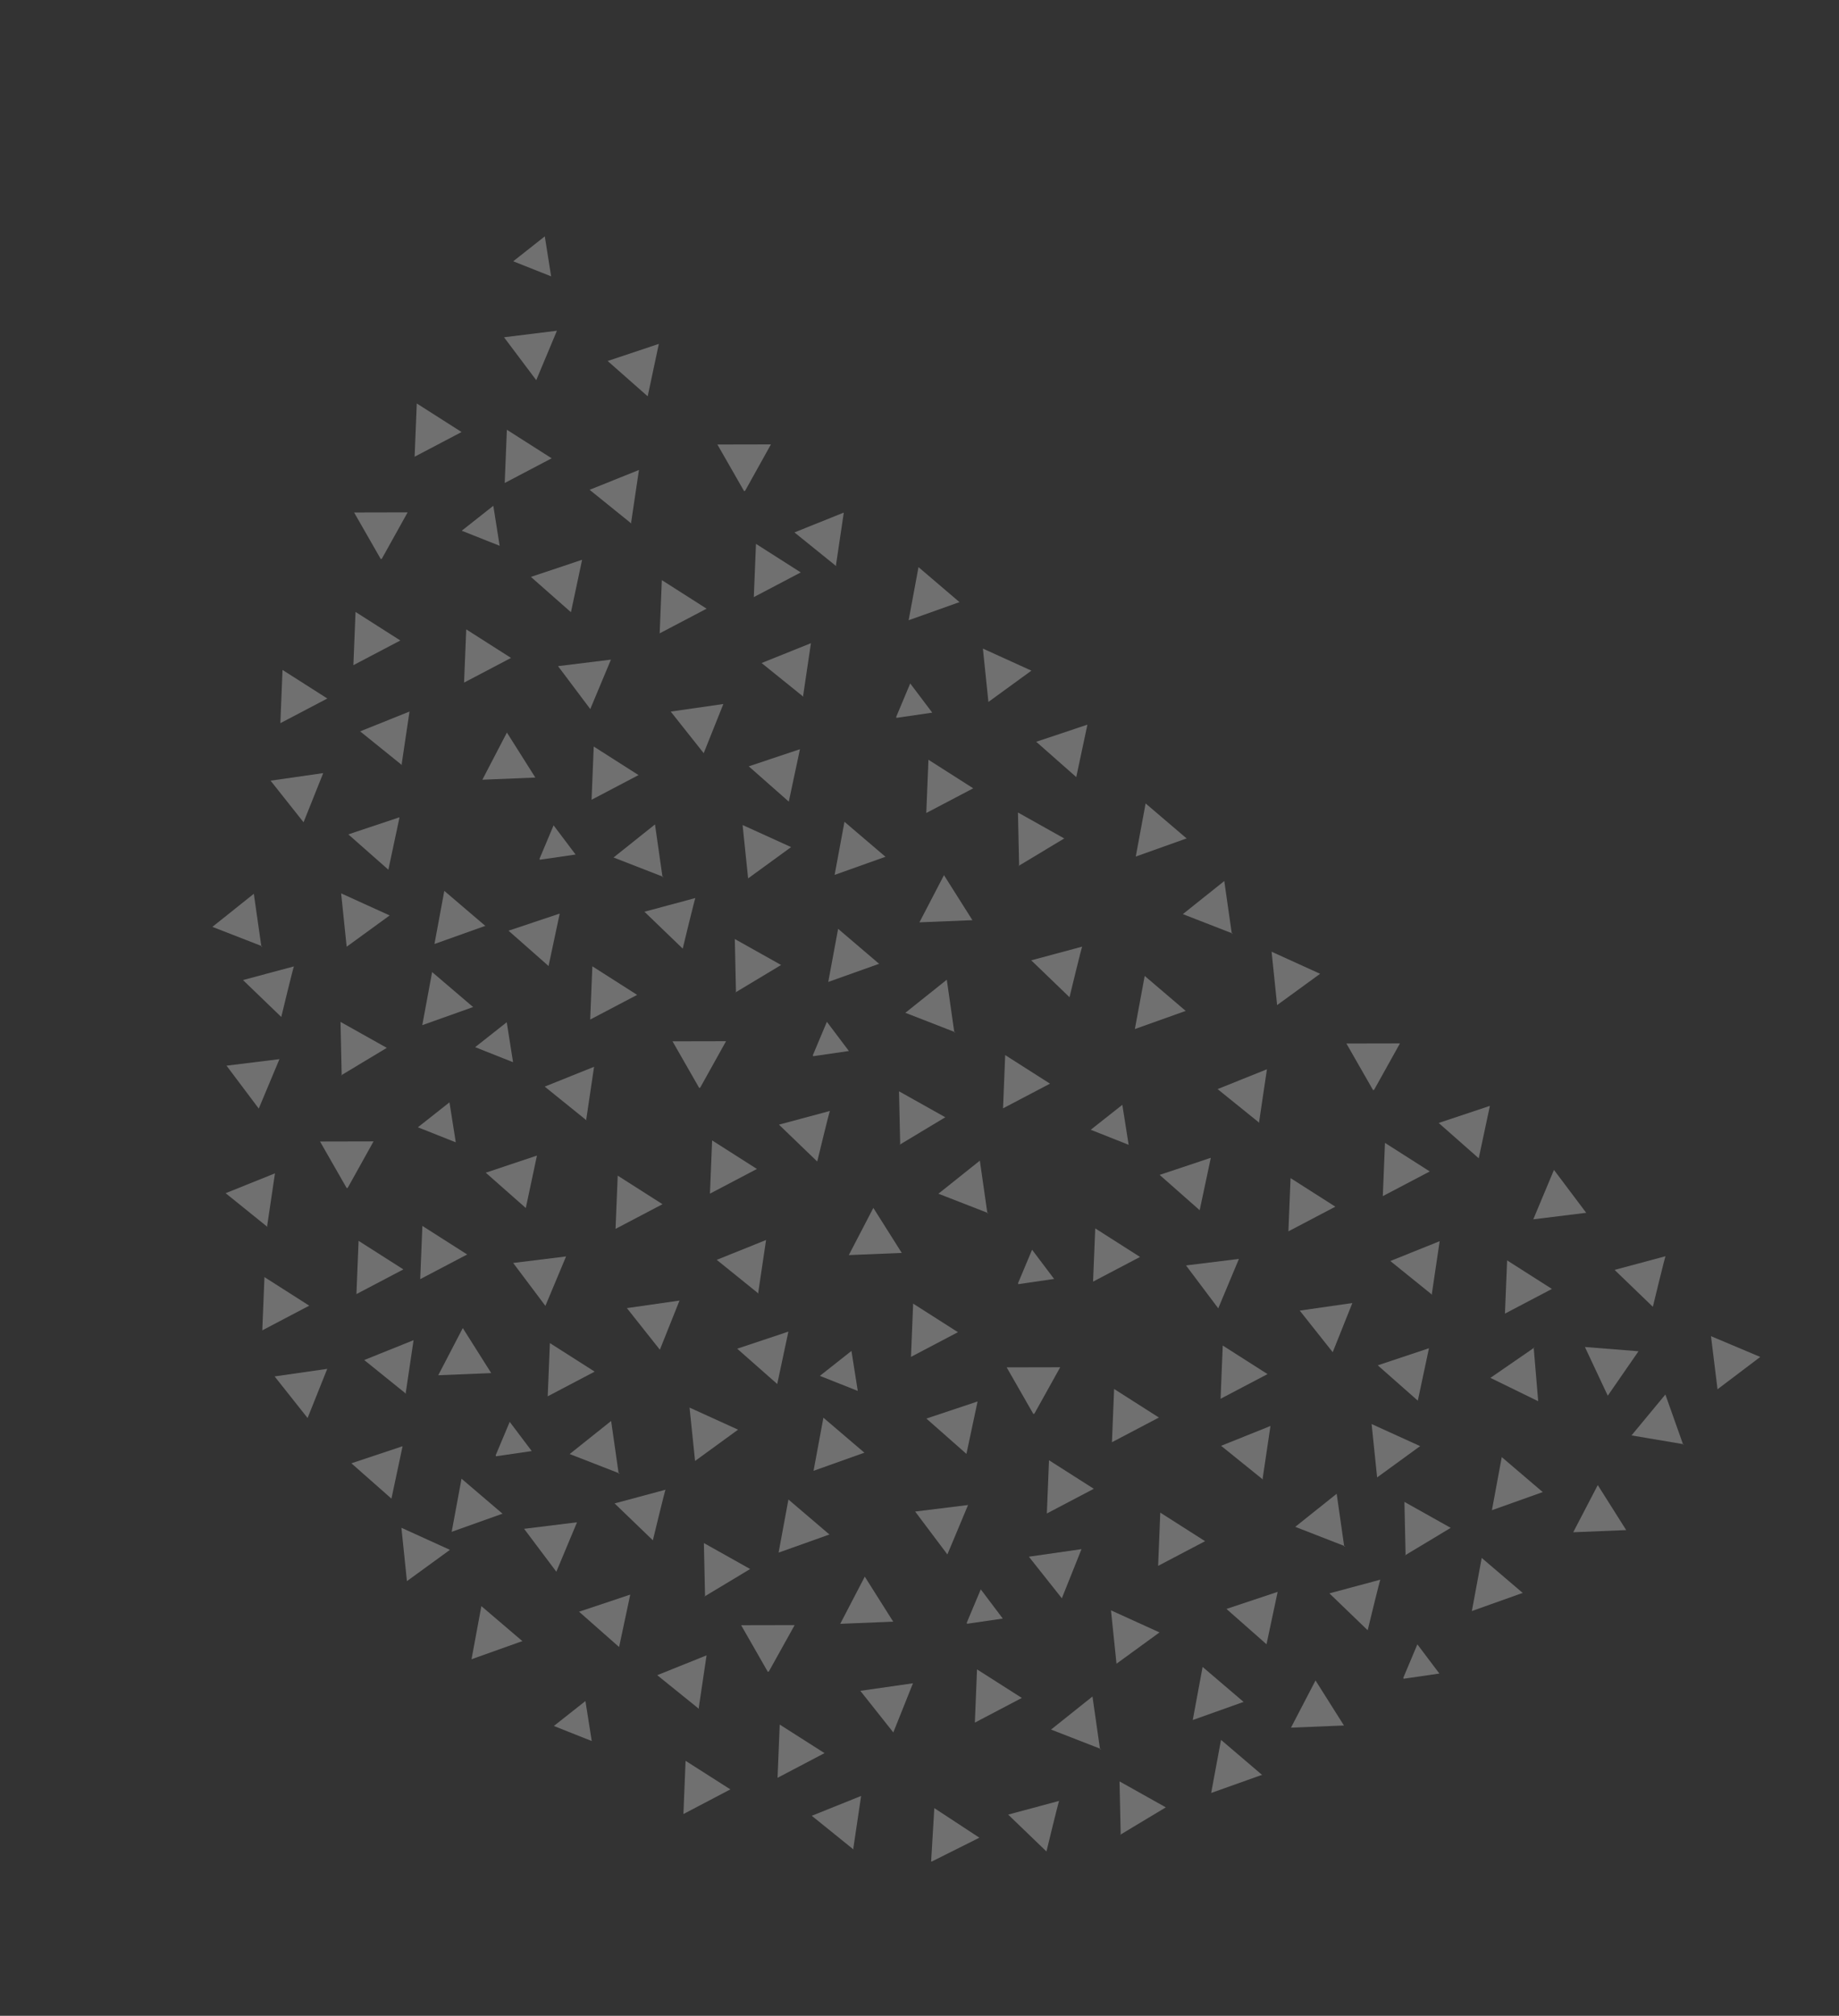 <svg xmlns="http://www.w3.org/2000/svg" width="219" height="240" viewBox="0 0 219 240" fill="none"><rect x="0" y="0" width="219" height="240" fill="#333333" stroke="none"/><g opacity="0.3"><path fill-rule="evenodd" clip-rule="evenodd" d="M204.534 165.406L203.755 159.084L209.623 161.557L204.534 165.406Z" fill="white"></path><path fill-rule="evenodd" clip-rule="evenodd" d="M200.561 171.959L194.29 170.9L198.324 166.029L200.439 171.992L200.561 171.959Z" fill="white"></path><path fill-rule="evenodd" clip-rule="evenodd" d="M195.124 160.879L191.463 166.173L188.741 160.373L195.124 160.879Z" fill="white"></path><path fill-rule="evenodd" clip-rule="evenodd" d="M170.169 160.527L168.842 166.762L164.073 162.556L170.047 160.56L170.169 160.527Z" fill="white"></path><path fill-rule="evenodd" clip-rule="evenodd" d="M177.424 131.672L176.097 137.906L171.329 133.701L177.303 131.704L177.424 131.672Z" fill="white"></path><path fill-rule="evenodd" clip-rule="evenodd" d="M193.658 182.172L187.349 182.43L190.273 176.812L193.658 182.172Z" fill="white"></path><path fill-rule="evenodd" clip-rule="evenodd" d="M160.047 205.436L153.738 205.694L156.661 200.075L160.047 205.436Z" fill="white"></path><path fill-rule="evenodd" clip-rule="evenodd" d="M182.642 160.443L183.178 166.83L177.488 164.047L182.763 160.41L182.642 160.443Z" fill="white"></path><path fill-rule="evenodd" clip-rule="evenodd" d="M183.608 177.687L177.666 179.805L178.839 173.482L183.729 177.655L183.608 177.687Z" fill="white"></path><path fill-rule="evenodd" clip-rule="evenodd" d="M141.088 120.399L135.146 122.518L136.319 116.194L141.21 120.367L141.088 120.399Z" fill="white"></path><path fill-rule="evenodd" clip-rule="evenodd" d="M181.221 189.692L175.279 191.81L176.452 185.487L181.342 189.659L181.221 189.692Z" fill="white"></path><path fill-rule="evenodd" clip-rule="evenodd" d="M167.388 185.178L167.248 178.815L172.761 181.906L167.266 185.211L167.388 185.178Z" fill="white"></path><path fill-rule="evenodd" clip-rule="evenodd" d="M170.548 154.156L165.569 150.137L171.445 147.775L170.515 154.034L170.548 154.156Z" fill="white"></path><path fill-rule="evenodd" clip-rule="evenodd" d="M145.354 166.538L145.612 160.199L150.946 163.6L145.354 166.538Z" fill="white"></path><path fill-rule="evenodd" clip-rule="evenodd" d="M164.674 142.411L164.932 136.072L170.267 139.472L164.674 142.411Z" fill="white"></path><path fill-rule="evenodd" clip-rule="evenodd" d="M145.077 155.771L141.238 150.663L147.539 149.885L145.077 155.771Z" fill="white"></path><path fill-rule="evenodd" clip-rule="evenodd" d="M130.17 152.59L130.428 146.251L135.763 149.651L130.17 152.59Z" fill="white"></path><path fill-rule="evenodd" clip-rule="evenodd" d="M179.219 156.399L179.477 150.06L184.812 153.46L179.219 156.399Z" fill="white"></path><path fill-rule="evenodd" clip-rule="evenodd" d="M144.192 137.853L142.865 144.087L138.096 139.882L144.071 137.886L144.192 137.853Z" fill="white"></path><path fill-rule="evenodd" clip-rule="evenodd" d="M149.977 133.687L144.998 129.668L150.875 127.306L149.945 133.565L149.977 133.687Z" fill="white"></path><path fill-rule="evenodd" clip-rule="evenodd" d="M163.515 129.79L160.339 124.242L166.714 124.229L163.636 129.757L163.515 129.79Z" fill="white"></path><path fill-rule="evenodd" clip-rule="evenodd" d="M153.43 146.605L153.688 140.266L159.022 143.666L153.43 146.605Z" fill="white"></path><path fill-rule="evenodd" clip-rule="evenodd" d="M160.201 184.104L154.245 181.785L159.18 177.847L160.08 184.136L160.201 184.104Z" fill="white"></path><path fill-rule="evenodd" clip-rule="evenodd" d="M146.817 111.154L140.86 108.835L145.795 104.897L146.695 111.186L146.817 111.154Z" fill="white"></path><path fill-rule="evenodd" clip-rule="evenodd" d="M134.407 136.301L129.893 134.509L133.654 131.539L134.407 136.301Z" fill="white"></path><path fill-rule="evenodd" clip-rule="evenodd" d="M162.872 194.097L158.314 189.705L164.386 188.074C164.354 187.952 162.872 194.097 162.872 194.097Z" fill="white"></path><path fill-rule="evenodd" clip-rule="evenodd" d="M196.833 155.587L192.275 151.194L198.347 149.564C198.314 149.442 196.833 155.587 196.833 155.587Z" fill="white"></path><path fill-rule="evenodd" clip-rule="evenodd" d="M163.997 175.9L163.34 169.546L169.119 172.174L163.997 175.9Z" fill="white"></path><path fill-rule="evenodd" clip-rule="evenodd" d="M152.087 119.666L151.43 113.311L157.208 115.939L152.087 119.666Z" fill="white"></path><path fill-rule="evenodd" clip-rule="evenodd" d="M182.594 145.173L185.056 139.287L188.895 144.396L182.594 145.173Z" fill="white"></path><path fill-rule="evenodd" clip-rule="evenodd" d="M167.118 199.751L168.789 195.775L171.41 199.251L167.151 199.872L167.118 199.751Z" fill="white"></path><path fill-rule="evenodd" clip-rule="evenodd" d="M161.048 155.139L158.708 160.993L154.781 156.039L161.048 155.139Z" fill="white"></path><path fill-rule="evenodd" clip-rule="evenodd" d="M95.262 89.209L93.935 95.443L89.166 91.238L95.141 89.241L95.262 89.209Z" fill="white"></path><path fill-rule="evenodd" clip-rule="evenodd" d="M63.752 92.576L57.443 92.834L60.366 87.216L63.752 92.576Z" fill="white"></path><path fill-rule="evenodd" clip-rule="evenodd" d="M105.334 102.048L99.392 104.166L100.565 97.842L105.456 102.015L105.334 102.048Z" fill="white"></path><path fill-rule="evenodd" clip-rule="evenodd" d="M104.576 114.791L98.635 116.909L99.808 110.586L104.698 114.758L104.576 114.791Z" fill="white"></path><path fill-rule="evenodd" clip-rule="evenodd" d="M87.645 118.163L87.506 111.8L93.019 114.891L87.524 118.195L87.645 118.163Z" fill="white"></path><path fill-rule="evenodd" clip-rule="evenodd" d="M95.675 82.958L90.695 78.94L96.572 76.578L95.642 82.837L95.675 82.958Z" fill="white"></path><path fill-rule="evenodd" clip-rule="evenodd" d="M70.448 95.22L70.706 88.881L76.04 92.281L70.448 95.22Z" fill="white"></path><path fill-rule="evenodd" clip-rule="evenodd" d="M89.768 71.091L90.026 64.752L95.36 68.152L89.768 71.091Z" fill="white"></path><path fill-rule="evenodd" clip-rule="evenodd" d="M70.294 84.42L66.455 79.311L72.755 78.534L70.294 84.42Z" fill="white"></path><path fill-rule="evenodd" clip-rule="evenodd" d="M55.264 81.271L55.522 74.932L60.856 78.332L55.264 81.271Z" fill="white"></path><path fill-rule="evenodd" clip-rule="evenodd" d="M69.319 66.656L67.992 72.89L63.223 68.685L69.198 66.688L69.319 66.656Z" fill="white"></path><path fill-rule="evenodd" clip-rule="evenodd" d="M75.192 62.335L70.213 58.317L76.09 55.955L75.16 62.213L75.192 62.335Z" fill="white"></path><path fill-rule="evenodd" clip-rule="evenodd" d="M88.609 58.471L85.433 52.923L91.808 52.91L88.73 58.439L88.609 58.471Z" fill="white"></path><path fill-rule="evenodd" clip-rule="evenodd" d="M78.557 75.407L78.815 69.068L84.149 72.469L78.557 75.407Z" fill="white"></path><path fill-rule="evenodd" clip-rule="evenodd" d="M79.022 104.412L73.065 102.093L78 98.155L78.9 104.444L79.022 104.412Z" fill="white"></path><path fill-rule="evenodd" clip-rule="evenodd" d="M59.501 64.981L54.986 63.189L58.748 60.219L59.501 64.981Z" fill="white"></path><path fill-rule="evenodd" clip-rule="evenodd" d="M81.302 112.943L76.744 108.55L82.816 106.919C82.783 106.798 81.302 112.943 81.302 112.943Z" fill="white"></path><path fill-rule="evenodd" clip-rule="evenodd" d="M89.091 104.581L88.433 98.227L94.212 100.855L89.091 104.581Z" fill="white"></path><path fill-rule="evenodd" clip-rule="evenodd" d="M64.253 102.239L65.924 98.264L68.545 101.74L64.285 102.361L64.253 102.239Z" fill="white"></path><path fill-rule="evenodd" clip-rule="evenodd" d="M86.142 83.82L83.802 89.674L79.874 84.72L86.142 83.82Z" fill="white"></path><path fill-rule="evenodd" clip-rule="evenodd" d="M47.577 97.312L46.25 103.547L41.481 99.341L47.455 97.345L47.577 97.312Z" fill="white"></path><path fill-rule="evenodd" clip-rule="evenodd" d="M57.68 110.274L51.738 112.392L52.911 106.068L57.801 110.241L57.68 110.274Z" fill="white"></path><path fill-rule="evenodd" clip-rule="evenodd" d="M56.229 119.938L50.287 122.056L51.46 115.733L56.35 119.906L56.229 119.938Z" fill="white"></path><path fill-rule="evenodd" clip-rule="evenodd" d="M40.69 128.03L40.551 121.667L46.063 124.758L40.569 128.062L40.69 128.03Z" fill="white"></path><path fill-rule="evenodd" clip-rule="evenodd" d="M47.868 91.095L42.889 87.077L48.766 84.715L47.835 90.974L47.868 91.095Z" fill="white"></path><path fill-rule="evenodd" clip-rule="evenodd" d="M60.104 57.505L60.362 51.166L65.696 54.566L60.104 57.505Z" fill="white"></path><path fill-rule="evenodd" clip-rule="evenodd" d="M42.083 79.195L42.34 72.856L47.675 76.256L42.083 79.195Z" fill="white"></path><path fill-rule="evenodd" clip-rule="evenodd" d="M63.86 45.263L60.022 40.155L66.322 39.377L63.86 45.263Z" fill="white"></path><path fill-rule="evenodd" clip-rule="evenodd" d="M49.375 54.377L49.633 48.038L54.968 51.438L49.375 54.377Z" fill="white"></path><path fill-rule="evenodd" clip-rule="evenodd" d="M78.458 40.95L77.131 47.185L72.362 42.979L78.336 40.983L78.458 40.95Z" fill="white"></path><path fill-rule="evenodd" clip-rule="evenodd" d="M99.587 67.408L94.608 63.39L100.484 61.028L99.554 67.286L99.587 67.408Z" fill="white"></path><path fill-rule="evenodd" clip-rule="evenodd" d="M45.345 66.563L42.17 61.016L48.544 61.002L45.466 66.531L45.345 66.563Z" fill="white"></path><path fill-rule="evenodd" clip-rule="evenodd" d="M33.387 86.102L33.645 79.763L38.98 83.163L33.387 86.102Z" fill="white"></path><path fill-rule="evenodd" clip-rule="evenodd" d="M31.248 112.671L25.292 110.352L30.226 106.414L31.127 112.703L31.248 112.671Z" fill="white"></path><path fill-rule="evenodd" clip-rule="evenodd" d="M65.631 32.901L61.117 31.109L64.879 28.139L65.631 32.901Z" fill="white"></path><path fill-rule="evenodd" clip-rule="evenodd" d="M33.495 121.079L28.937 116.686L35.009 115.056C34.977 114.934 33.495 121.079 33.495 121.079Z" fill="white"></path><path fill-rule="evenodd" clip-rule="evenodd" d="M41.282 112.718L40.625 106.364L46.404 108.992L41.282 112.718Z" fill="white"></path><path fill-rule="evenodd" clip-rule="evenodd" d="M106.726 85.347L108.396 81.371L111.018 84.847L106.758 85.469L106.726 85.347Z" fill="white"></path><path fill-rule="evenodd" clip-rule="evenodd" d="M38.49 92.046L36.15 97.9L32.222 92.946L38.49 92.046Z" fill="white"></path><path fill-rule="evenodd" clip-rule="evenodd" d="M129.495 86.285L128.168 92.519L123.399 88.314L129.373 86.318L129.495 86.285Z" fill="white"></path><path fill-rule="evenodd" clip-rule="evenodd" d="M107.389 149.173L101.08 149.431L104.003 143.812L107.389 149.173Z" fill="white"></path><path fill-rule="evenodd" clip-rule="evenodd" d="M141.195 99.862L135.254 101.981L136.427 95.657L141.317 99.83L141.195 99.862Z" fill="white"></path><path fill-rule="evenodd" clip-rule="evenodd" d="M114.149 71.728L108.207 73.846L109.38 67.522L114.27 71.695L114.149 71.728Z" fill="white"></path><path fill-rule="evenodd" clip-rule="evenodd" d="M121.364 103.098L121.225 96.735L126.737 99.826L121.243 103.131L121.364 103.098Z" fill="white"></path><path fill-rule="evenodd" clip-rule="evenodd" d="M101.649 220.206L96.67 216.187L102.547 213.825L101.617 220.084L101.649 220.206Z" fill="white"></path><path fill-rule="evenodd" clip-rule="evenodd" d="M119.448 131.958L119.705 125.619L125.04 129.02L119.448 131.958Z" fill="white"></path><path fill-rule="evenodd" clip-rule="evenodd" d="M92.596 211.665L92.854 205.326L98.189 208.726L92.596 211.665Z" fill="white"></path><path fill-rule="evenodd" clip-rule="evenodd" d="M66.253 187.129L62.414 182.02L68.714 181.243L66.253 187.129Z" fill="white"></path><path fill-rule="evenodd" clip-rule="evenodd" d="M108.485 161.549L108.743 155.209L114.077 158.61L108.485 161.549Z" fill="white"></path><path fill-rule="evenodd" clip-rule="evenodd" d="M75.053 189.86L73.726 196.095L68.957 191.889L74.932 189.893L75.053 189.86Z" fill="white"></path><path fill-rule="evenodd" clip-rule="evenodd" d="M83.245 203.465L78.266 199.447L84.142 197.085L83.212 203.343L83.245 203.465Z" fill="white"></path><path fill-rule="evenodd" clip-rule="evenodd" d="M91.435 199.044L88.259 193.496L94.634 193.483L91.556 199.012L91.435 199.044Z" fill="white"></path><path fill-rule="evenodd" clip-rule="evenodd" d="M81.385 215.981L81.643 209.642L86.978 213.043L81.385 215.981Z" fill="white"></path><path fill-rule="evenodd" clip-rule="evenodd" d="M117.709 144.442L111.753 142.123L116.687 138.185L117.588 144.474L117.709 144.442Z" fill="white"></path><path fill-rule="evenodd" clip-rule="evenodd" d="M70.469 207.287L65.955 205.495L69.717 202.526L70.469 207.287Z" fill="white"></path><path fill-rule="evenodd" clip-rule="evenodd" d="M127.365 118.729L122.806 114.336L128.878 112.706C128.846 112.584 127.365 118.729 127.365 118.729Z" fill="white"></path><path fill-rule="evenodd" clip-rule="evenodd" d="M117.706 83.573L117.049 77.219L122.828 79.847L117.706 83.573Z" fill="white"></path><path fill-rule="evenodd" clip-rule="evenodd" d="M121.237 152.769L122.908 148.794L125.529 152.27L121.27 152.891L121.237 152.769Z" fill="white"></path><path fill-rule="evenodd" clip-rule="evenodd" d="M108.722 200.411L106.382 206.264L102.454 201.31L108.722 200.411Z" fill="white"></path><path fill-rule="evenodd" clip-rule="evenodd" d="M47.942 172.192L46.615 178.426L41.846 174.221L47.821 172.225L47.942 172.192Z" fill="white"></path><path fill-rule="evenodd" clip-rule="evenodd" d="M115.801 109.555L109.492 109.813L112.415 104.195L115.801 109.555Z" fill="white"></path><path fill-rule="evenodd" clip-rule="evenodd" d="M59.731 180.259L53.789 182.377L54.962 176.054L59.852 180.227L59.731 180.259Z" fill="white"></path><path fill-rule="evenodd" clip-rule="evenodd" d="M62.094 195.43L56.152 197.548L57.325 191.225L62.215 195.398L62.094 195.43Z" fill="white"></path><path fill-rule="evenodd" clip-rule="evenodd" d="M107.2 136.292L107.061 129.929L112.573 133.021L107.079 136.325L107.2 136.292Z" fill="white"></path><path fill-rule="evenodd" clip-rule="evenodd" d="M48.352 165.942L43.373 161.924L49.25 159.562L48.32 165.82L48.352 165.942Z" fill="white"></path><path fill-rule="evenodd" clip-rule="evenodd" d="M110.307 96.794L110.565 90.455L115.899 93.856L110.307 96.794Z" fill="white"></path><path fill-rule="evenodd" clip-rule="evenodd" d="M42.446 154.074L42.703 147.735L48.038 151.135L42.446 154.074Z" fill="white"></path><path fill-rule="evenodd" clip-rule="evenodd" d="M30.815 131.988L26.977 126.879L33.277 126.102L30.815 131.988Z" fill="white"></path><path fill-rule="evenodd" clip-rule="evenodd" d="M70.284 121.388L70.541 115.049L75.876 118.45L70.284 121.388Z" fill="white"></path><path fill-rule="evenodd" clip-rule="evenodd" d="M66.653 108.779L65.326 115.014L60.557 110.808L66.531 108.812L66.653 108.779Z" fill="white"></path><path fill-rule="evenodd" clip-rule="evenodd" d="M31.849 146.078L26.869 142.06L32.746 139.698L31.816 145.956L31.849 146.078Z" fill="white"></path><path fill-rule="evenodd" clip-rule="evenodd" d="M41.286 141.454L38.111 135.907L44.485 135.893L41.408 141.422L41.286 141.454Z" fill="white"></path><path fill-rule="evenodd" clip-rule="evenodd" d="M31.235 158.391L31.493 152.052L36.827 155.452L31.235 158.391Z" fill="white"></path><path fill-rule="evenodd" clip-rule="evenodd" d="M113.772 122.902L107.815 120.583L112.75 116.645L113.65 122.935L113.772 122.902Z" fill="white"></path><path fill-rule="evenodd" clip-rule="evenodd" d="M61.098 126.467L56.584 124.675L60.346 121.706L61.098 126.467Z" fill="white"></path><path fill-rule="evenodd" clip-rule="evenodd" d="M97.322 138.292L92.763 133.9L98.835 132.269C98.803 132.147 97.322 138.292 97.322 138.292Z" fill="white"></path><path fill-rule="evenodd" clip-rule="evenodd" d="M48.46 188.25L47.803 181.896L53.581 184.524L48.46 188.25Z" fill="white"></path><path fill-rule="evenodd" clip-rule="evenodd" d="M96.8 125.631L98.47 121.656L101.092 125.132L96.832 125.753L96.8 125.631Z" fill="white"></path><path fill-rule="evenodd" clip-rule="evenodd" d="M38.97 162.976L36.63 168.829L32.703 163.875L38.97 162.976Z" fill="white"></path><path fill-rule="evenodd" clip-rule="evenodd" d="M93.885 158.547L92.558 164.781L87.79 160.576L93.764 158.58L93.885 158.547Z" fill="white"></path><path fill-rule="evenodd" clip-rule="evenodd" d="M58.498 163.479L52.189 163.736L55.112 158.118L58.498 163.479Z" fill="white"></path><path fill-rule="evenodd" clip-rule="evenodd" d="M102.824 172.997L96.883 175.115L98.056 168.792L102.946 172.964L102.824 172.997Z" fill="white"></path><path fill-rule="evenodd" clip-rule="evenodd" d="M98.66 182.737L92.719 184.855L93.891 178.531L98.782 182.704L98.66 182.737Z" fill="white"></path><path fill-rule="evenodd" clip-rule="evenodd" d="M83.962 190.079L83.823 183.716L89.335 186.807L83.84 190.112L83.962 190.079Z" fill="white"></path><path fill-rule="evenodd" clip-rule="evenodd" d="M90.331 154.015L85.352 149.997L91.228 147.635L90.298 153.893L90.331 154.015Z" fill="white"></path><path fill-rule="evenodd" clip-rule="evenodd" d="M65.225 166.245L65.483 159.906L70.817 163.306L65.225 166.245Z" fill="white"></path><path fill-rule="evenodd" clip-rule="evenodd" d="M84.545 142.115L84.803 135.776L90.138 139.176L84.545 142.115Z" fill="white"></path><path fill-rule="evenodd" clip-rule="evenodd" d="M64.95 155.477L61.111 150.368L67.412 149.591L64.95 155.477Z" fill="white"></path><path fill-rule="evenodd" clip-rule="evenodd" d="M50.041 152.296L50.299 145.957L55.634 149.357L50.041 152.296Z" fill="white"></path><path fill-rule="evenodd" clip-rule="evenodd" d="M63.942 137.591L62.615 143.825L57.846 139.62L63.821 137.624L63.942 137.591Z" fill="white"></path><path fill-rule="evenodd" clip-rule="evenodd" d="M69.849 133.391L64.869 129.373L70.746 127.011L69.816 133.269L69.849 133.391Z" fill="white"></path><path fill-rule="evenodd" clip-rule="evenodd" d="M83.263 129.527L80.088 123.979L86.462 123.966L83.384 129.495L83.263 129.527Z" fill="white"></path><path fill-rule="evenodd" clip-rule="evenodd" d="M73.303 146.31L73.561 139.971L78.895 143.371L73.303 146.31Z" fill="white"></path><path fill-rule="evenodd" clip-rule="evenodd" d="M73.799 175.436L67.842 173.117L72.777 169.18L73.678 175.469L73.799 175.436Z" fill="white"></path><path fill-rule="evenodd" clip-rule="evenodd" d="M54.278 136.006L49.764 134.214L53.526 131.245L54.278 136.006Z" fill="white"></path><path fill-rule="evenodd" clip-rule="evenodd" d="M77.748 183.388L73.189 178.996L79.261 177.365C79.228 177.243 77.748 183.388 77.748 183.388Z" fill="white"></path><path fill-rule="evenodd" clip-rule="evenodd" d="M82.773 173.941L82.115 167.587L87.894 170.215L82.773 173.941Z" fill="white"></path><path fill-rule="evenodd" clip-rule="evenodd" d="M59.03 173.263L60.701 169.287L63.322 172.763L59.063 173.385L59.03 173.263Z" fill="white"></path><path fill-rule="evenodd" clip-rule="evenodd" d="M80.921 154.844L78.581 160.697L74.654 155.743L80.921 154.844Z" fill="white"></path><path fill-rule="evenodd" clip-rule="evenodd" d="M152.151 189.531L150.824 195.765L146.055 191.56L152.03 189.564L152.151 189.531Z" fill="white"></path><path fill-rule="evenodd" clip-rule="evenodd" d="M106.369 193.075L100.06 193.332L102.984 187.714L106.369 193.075Z" fill="white"></path><path fill-rule="evenodd" clip-rule="evenodd" d="M147.983 202.668L142.041 204.786L143.214 198.463L148.104 202.635L147.983 202.668Z" fill="white"></path><path fill-rule="evenodd" clip-rule="evenodd" d="M150.176 211.353L144.234 213.471L145.407 207.148L150.297 211.321L150.176 211.353Z" fill="white"></path><path fill-rule="evenodd" clip-rule="evenodd" d="M133.46 218.455L133.321 212.092L138.833 215.183L133.338 218.487L133.46 218.455Z" fill="white"></path><path fill-rule="evenodd" clip-rule="evenodd" d="M150.397 176.156L145.418 172.138L151.295 169.776L150.365 176.035L150.397 176.156Z" fill="white"></path><path fill-rule="evenodd" clip-rule="evenodd" d="M116.092 205.094L116.35 198.755L121.685 202.155L116.092 205.094Z" fill="white"></path><path fill-rule="evenodd" clip-rule="evenodd" d="M132.418 171.71L132.676 165.371L138.011 168.771L132.418 171.71Z" fill="white"></path><path fill-rule="evenodd" clip-rule="evenodd" d="M112.821 185.072L108.982 179.964L115.283 179.186L112.821 185.072Z" fill="white"></path><path fill-rule="evenodd" clip-rule="evenodd" d="M137.916 186.432L138.174 180.093L143.509 183.493L137.916 186.432Z" fill="white"></path><path fill-rule="evenodd" clip-rule="evenodd" d="M116.415 166.865L115.088 173.1L110.319 168.894L116.293 166.898L116.415 166.865Z" fill="white"></path><path fill-rule="evenodd" clip-rule="evenodd" d="M110.885 221.644L111.264 215.273L116.631 218.795L111.006 221.612L110.885 221.644Z" fill="white"></path><path fill-rule="evenodd" clip-rule="evenodd" d="M123.058 168.346L119.882 162.798L126.257 162.785L123.179 168.314L123.058 168.346Z" fill="white"></path><path fill-rule="evenodd" clip-rule="evenodd" d="M124.665 180.194L124.922 173.855L130.257 177.255L124.665 180.194Z" fill="white"></path><path fill-rule="evenodd" clip-rule="evenodd" d="M131.121 208.241L125.165 205.922L130.099 201.985L131 208.274L131.121 208.241Z" fill="white"></path><path fill-rule="evenodd" clip-rule="evenodd" d="M102.149 165.602L97.635 163.81L101.397 160.84L102.149 165.602Z" fill="white"></path><path fill-rule="evenodd" clip-rule="evenodd" d="M124.619 220.437L120.06 216.045L126.132 214.414C126.1 214.292 124.619 220.437 124.619 220.437Z" fill="white"></path><path fill-rule="evenodd" clip-rule="evenodd" d="M132.96 198.081L132.303 191.727L138.082 194.355L132.96 198.081Z" fill="white"></path><path fill-rule="evenodd" clip-rule="evenodd" d="M115.126 193.205L116.797 189.23L119.418 192.706L115.159 193.327L115.126 193.205Z" fill="white"></path><path fill-rule="evenodd" clip-rule="evenodd" d="M128.792 184.441L126.452 190.294L122.525 185.34L128.792 184.441Z" fill="white"></path></g></svg>